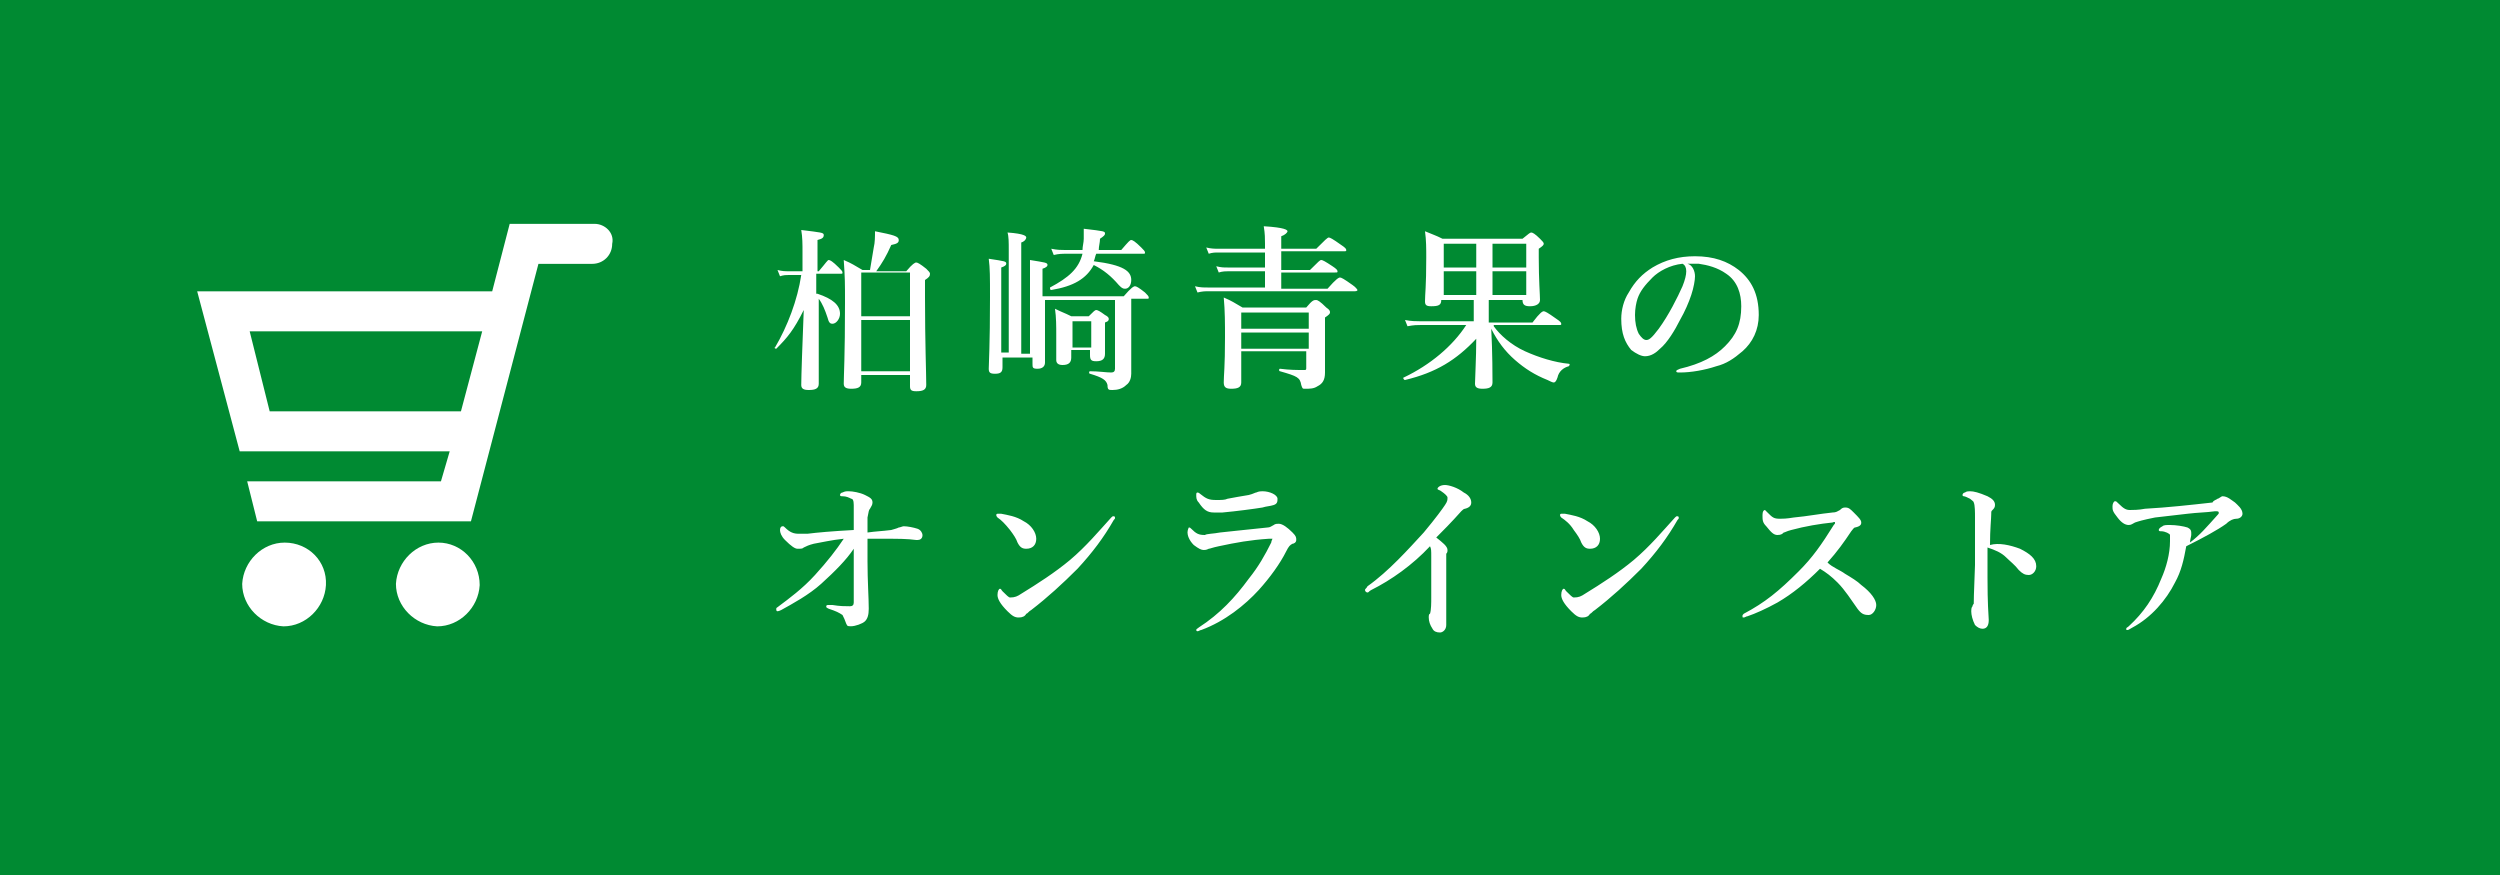 <svg version="1.1" id="レイヤー_1" xmlns="http://www.w3.org/2000/svg" x="0" y="0" viewBox="0 0 200 70" xml:space="preserve"><style>.st1{enable-background:new}.st2{fill:#fff}</style><g id="グループ_229" transform="translate(-1340 -100)"><g id="グループ_228"><path id="長方形_9" fill="#008a32" d="M1340 100h200v70h-200z"/><g class="st1"><path class="st2" d="M1405.4 123.5c1.2.4 1.8.9 1.8 1.6 0 .4-.3.8-.6.8-.2 0-.3-.1-.4-.5-.2-.6-.4-1.1-.7-1.5v6.8c0 .4-.3.5-.8.5-.4 0-.6-.1-.6-.4 0-.7.1-3.5.2-6-.8 1.6-1.3 2.2-2.2 3.1-.1 0-.2-.1-.1-.1 1-1.7 1.8-3.8 2.1-5.8h-1c-.2 0-.4 0-.7.1l-.2-.5c.4.1.6.1.9.1h1.1v-1.5c0-.7 0-1.2-.1-1.8 1.6.2 1.8.2 1.8.4s-.1.3-.5.4v2.5h.1c.6-.7.7-.9.8-.9.1 0 .3.1.8.6.2.2.3.3.3.4 0 .1 0 .1-.2.1h-1.9v1.6zm3.5 6.5v.6c0 .4-.3.5-.8.5-.4 0-.6-.1-.6-.4 0-.7.1-2.1.1-6.5 0-1.6 0-1.9-.1-3.4.7.3.8.4 1.5.8h.6l.3-1.8c.1-.4.1-.9.1-1.3 1.5.3 1.9.4 1.9.7 0 .2-.1.3-.6.4-.4.9-.7 1.4-1.2 2.1h2.4c.5-.6.7-.7.8-.7.1 0 .3.1.8.5.2.2.3.3.3.4 0 .2-.1.3-.4.5v1.4c0 3.6.1 6.1.1 7 0 .4-.3.5-.8.5-.4 0-.5-.1-.5-.4v-.9h-3.9zm3.9-8.2h-3.9v3.5h3.9v-3.5zm0 3.8h-3.9v4.1h3.9v-4.1zm10.8-1.6v5c0 .3-.2.5-.6.5-.4 0-.4-.1-.4-.4v-.5h-2.4v.8c0 .4-.2.5-.6.5-.4 0-.5-.1-.5-.4 0-.4.1-1.9.1-5.7 0-1.7 0-2.3-.1-3.1 1.3.2 1.4.2 1.4.4 0 .1-.1.2-.4.3v6.8h.6V120c0-.6 0-1.1-.1-1.4 1.4.1 1.5.3 1.5.4 0 .1-.1.3-.4.4v8.9h.7v-7.5c1.2.2 1.4.2 1.4.4 0 .1-.1.2-.4.3v2.2h6.5c.6-.7.8-.8.9-.8.1 0 .3.1.8.5.2.2.3.3.3.4 0 .1 0 .1-.2.1h-1.2v6c0 .3-.1.7-.4.9-.3.3-.7.4-1.1.4-.3 0-.4 0-.4-.4-.1-.4-.4-.6-1.4-.9-.1 0-.1-.2 0-.2.7 0 1.3.1 1.7.1.2 0 .3-.1.3-.3V124h-5.6zm4.1-3.7c-.1.2-.1.4-.2.6 2.4.3 3 .8 3 1.5 0 .4-.2.7-.5.7-.2 0-.3-.1-.5-.3-.6-.7-1.2-1.2-2-1.6-.6 1.1-1.6 1.7-3.4 2-.1 0-.1-.1-.1-.2 1.5-.8 2.3-1.5 2.6-2.7h-1.3c-.3 0-.6 0-1 .1l-.2-.5c.5.1.8.1 1.1.1h1.4c0-.3.1-.6.1-.9v-.8c1.7.2 1.7.2 1.7.4 0 .1-.1.2-.4.4 0 .3-.1.6-.1.9h1.8c.6-.7.7-.8.8-.8.1 0 .3.1.8.6.2.2.3.3.3.4 0 .1 0 .1-.2.1h-3.7zm-2 7.8v.5c0 .4-.2.6-.7.6-.4 0-.5-.2-.5-.4v-2c0-.7 0-1.4-.1-2.1.6.3.7.3 1.3.6h1.4c.4-.4.5-.5.6-.5.1 0 .3.1.7.4.2.1.3.2.3.3 0 .1 0 .2-.3.3v2.5c0 .4-.2.6-.7.6-.4 0-.5-.1-.5-.5v-.4h-1.5zm1.6-2.4h-1.5v2.1h1.5v-2.1zm15.2-4.1h2.3c.7-.7.8-.8.9-.8.1 0 .3.1.9.5.3.2.4.3.4.4 0 .1 0 .1-.2.1h-4.3v1.3h3.7c.7-.8.9-.9 1-.9.1 0 .3.1 1 .6.3.2.4.4.4.4s0 .1-.2.1h-11.7c-.3 0-.5 0-.9.1l-.2-.5c.4.1.7.1 1 .1h4.6v-1.3h-2.9c-.2 0-.5 0-.8.1l-.2-.5c.4.1.6.1.9.1h3v-1.2h-3.7c-.3 0-.5 0-.8.1l-.2-.5c.4.1.7.1 1 .1h3.7v-.4c0-.4 0-.8-.1-1.4 1.7.1 1.9.3 1.9.4 0 .1-.2.3-.5.4v1h2.8c.7-.7.9-.9 1-.9.1 0 .3.1 1 .6.3.2.4.3.4.4 0 .1 0 .1-.2.1h-5v1.5zm-3.2 6.6v2.4c0 .4-.3.5-.8.5-.4 0-.6-.1-.6-.5 0-.6.1-1.2.1-3.6 0-1.1 0-2.1-.1-3.2.7.3.8.4 1.5.8h5.1c.5-.6.6-.6.8-.6.1 0 .3.1.8.6.3.2.3.3.3.4 0 .1-.1.2-.4.4v4.4c0 .6-.2.9-.6 1.1-.3.2-.6.2-1 .2-.2 0-.2 0-.3-.3-.1-.6-.3-.7-1.7-1.1-.1 0-.1-.2 0-.2.8.1 1.3.1 1.9.1.2 0 .2 0 .2-.2v-1.3h-5.2zm5.4-3.2h-5.4v1.3h5.4V125zm0 1.6h-5.4v1.3h5.4v-1.3zm14.8-.5c.5.7 1.4 1.5 2.5 2s2.4.9 3.5 1c.1 0 .1.1 0 .2-.4.1-.8.4-.9.9-.1.3-.2.4-.3.4-.1 0-.3-.1-.5-.2-1-.4-1.8-.9-2.6-1.6-.8-.7-1.4-1.5-1.9-2.5.1 1.9.1 3.9.1 4.3 0 .4-.3.5-.8.5-.4 0-.6-.1-.6-.4 0-.4.1-2.1.1-3.6-1.6 1.7-3.2 2.7-5.7 3.3-.1 0-.2-.2-.1-.2 2.1-1 3.9-2.5 5-4.2h-3.6c-.3 0-.6 0-1.1.1l-.2-.5c.5.1.9.1 1.2.1h4.3V124h-2.6c0 .4-.2.5-.8.5-.4 0-.5-.1-.5-.4 0-.6.1-1.1.1-3.5 0-.7 0-1.4-.1-2.1.7.3.8.3 1.4.6h6.4c.5-.4.6-.5.7-.5.1 0 .3.1.7.5.2.2.3.3.3.4 0 .1-.1.2-.4.4v.7c0 1.8.1 3 .1 3.4 0 .3-.3.5-.8.5-.4 0-.6-.1-.6-.5h-2.7v1.8h3.5c.6-.8.8-.9.9-.9.1 0 .3.1 1 .6.3.2.4.3.4.4 0 .1 0 .1-.2.1h-5.2zm-1.4-6.6h-2.6v1.9h2.6v-1.9zm0 2.2h-2.6v1.9h2.6v-1.9zm4-.3v-1.9h-2.7v1.9h2.7zm0 2.2v-1.9h-2.7v1.9h2.7zm13.5-1.5c0 .3-.1.9-.3 1.5-.2.6-.5 1.3-.9 2-.4.8-1 1.8-1.6 2.3-.3.3-.7.6-1.2.6-.3 0-.7-.2-1.1-.5-.5-.6-.8-1.3-.8-2.5 0-.7.2-1.5.6-2.1.5-.9 1.1-1.5 1.9-2 1-.6 2.1-.9 3.4-.9 1.5 0 2.6.4 3.5 1.1 1 .8 1.6 1.9 1.6 3.6 0 1.2-.5 2.2-1.3 2.9-.7.6-1.3 1-2.1 1.2-.9.3-2 .5-2.9.5-.2 0-.3 0-.3-.1s.1-.1.3-.2c1.7-.4 2.8-1 3.6-1.8.9-.9 1.3-1.8 1.3-3.2 0-1-.3-2-1.2-2.6-.7-.5-1.5-.7-2.2-.8h-.9c.4.1.6.6.6 1zm-3.4.1c-.6.6-1 1.1-1.2 1.7-.1.3-.2.8-.2 1.3 0 .6.1 1.1.3 1.5.2.3.4.5.6.5.2 0 .4-.1 1-.9.8-1.1 1.5-2.5 1.9-3.4.2-.5.3-.9.3-1.2 0-.3-.1-.5-.3-.6-1 .1-1.9.6-2.4 1.1z"/></g><g class="st1"><path class="st2" d="M1411.9 142.2c.1 0 .3-.1.4-.1.3 0 .8.1 1.1.2.3.1.4.4.4.5 0 .3-.2.4-.4.4h-.1c-.7-.1-1.5-.1-2.4-.1h-1.5v1.8c0 1.6.1 2.9.1 3.8 0 .5-.1.8-.3 1-.2.2-.8.4-1.1.4-.3 0-.3 0-.4-.2-.1-.3-.2-.5-.3-.7-.3-.2-.5-.3-1.1-.5-.2-.1-.2-.1-.2-.2s.1-.1.2-.1h.3c.6.1 1 .1 1.4.1.2 0 .3-.1.3-.3v-4.3c-.6.9-1.5 1.8-2.6 2.8-1 .9-2.3 1.6-3.2 2.1-.2.1-.3.1-.3.1-.1 0-.1-.1-.1-.2s.1-.1.2-.2c.8-.6 1.9-1.4 2.9-2.5s1.7-2 2.3-2.9c-1 .1-1.8.3-2.4.4-.4.1-.6.2-.8.3-.1.1-.2.1-.5.1-.2 0-.5-.2-1-.7-.3-.3-.4-.6-.4-.8 0-.2.1-.3.2-.3s.1 0 .2.1c.4.4.7.5 1.1.5h.7c.8-.1 1.9-.2 3.7-.3v-2c0-.4-.1-.5-.2-.5-.2-.1-.4-.2-.7-.2-.1 0-.2 0-.2-.1s.1-.2.2-.2c.2-.1.3-.1.5-.1.3 0 .9.1 1.3.3.4.2.6.3.6.6 0 .2-.1.3-.2.5-.1.1-.1.2-.2.7v1.2c.7-.1 1.1-.1 1.9-.2.3-.1.4-.1.6-.2zm7.8-1c0-.1.1-.1.1-.1h.3c.5.1 1.2.2 1.8.6.6.3 1 .9 1 1.4 0 .5-.3.8-.8.8-.3 0-.5-.1-.7-.5-.1-.3-.3-.6-.6-1-.4-.5-.7-.8-1-1-.1-.1-.1-.2-.1-.2zm2 6.3c1.3-.8 2.7-1.7 3.9-2.7 1.3-1.1 2.3-2.3 3.3-3.4.1-.1.1-.1.2-.1s.1.1.1.1c0 .1 0 .1-.1.2-.8 1.4-1.7 2.6-2.9 3.9-1.2 1.2-2.4 2.3-3.7 3.3-.2.1-.3.3-.4.3-.1.2-.3.3-.6.3s-.5-.1-.9-.5c-.6-.6-.8-1-.8-1.3s.1-.5.2-.5.1.1.2.2c.3.3.5.5.6.5.4 0 .6-.1.9-.3zm15.9-4.9c.8-.1 2-.2 3.8-.4.2 0 .3-.1.5-.2.1-.1.3-.1.4-.1.3 0 .7.3 1.1.7.3.3.3.4.3.6 0 .2-.2.3-.3.3-.2.1-.3.2-.5.6-.5 1-1.3 2.1-2.2 3.1-1.1 1.2-2.7 2.5-4.6 3.2-.1 0-.2.1-.3.1-.1 0-.1-.1-.1-.1 0-.1.1-.1.2-.2 1.7-1.1 2.9-2.4 4-3.9.8-1 1.3-1.9 1.8-2.9 0-.1.1-.3.1-.3h-.3c-1.5.1-2.6.3-4 .6-.5.1-.7.2-.8.2-.2.1-.3.1-.4.1-.2 0-.4-.1-.8-.4-.4-.4-.5-.8-.5-1 0-.2.1-.4.1-.4.1 0 .1 0 .2.1.4.4.6.5 1.1.5.1-.1.7-.1 1.2-.2zm.6-2.7c.5-.1 1.1-.2 1.7-.3.4-.1.5-.2.6-.2.2-.1.4-.1.5-.1.6 0 1.2.3 1.2.6 0 .2 0 .4-.3.5-.3.1-.6.1-.9.2-.6.1-2.1.3-3.2.4h-.7c-.5 0-.8-.2-1.2-.8-.2-.2-.2-.4-.2-.6 0-.1 0-.2.1-.2 0 0 .1 0 .2.1.5.4.7.5 1.3.5.4 0 .7 0 .9-.1zm11.5 7.3c-.2.1-.2.2-.3.2-.1 0-.2-.1-.2-.2s.1-.1.2-.3c1.7-1.2 3.3-3 4.5-4.3 1-1.2 1.5-1.9 1.7-2.2.2-.3.2-.4.2-.6 0-.1-.2-.3-.5-.5-.1-.1-.3-.1-.3-.2s.2-.3.6-.3c.3 0 1 .2 1.5.6.4.2.6.5.6.8 0 .2-.1.4-.5.5-.1 0-.2.1-.3.2-.8.9-1.5 1.6-2 2.1.5.4.9.7.9 1 0 .1 0 .2-.1.3v5.7c0 .4-.3.6-.5.6-.3 0-.5-.1-.6-.3-.2-.3-.3-.6-.3-.9 0-.1 0-.3.1-.3.1-.3.1-.9.1-1.3v-3.2c0-.6 0-.7-.1-.9-1.4 1.5-3.1 2.7-4.7 3.5zm15.1-6c0-.1.1-.1.1-.1h.3c.5.1 1.2.2 1.8.6.6.3 1 .9 1 1.4 0 .5-.3.8-.8.8-.3 0-.5-.1-.7-.5-.1-.3-.3-.6-.6-1-.3-.5-.7-.8-1-1-.1-.1-.1-.2-.1-.2zm2 6.3c1.3-.8 2.7-1.7 3.9-2.7 1.3-1.1 2.3-2.3 3.3-3.4.1-.1.1-.1.2-.1s.1.1.1.1c0 .1 0 .1-.1.2-.8 1.4-1.7 2.6-2.9 3.9-1.2 1.2-2.4 2.3-3.7 3.3-.2.1-.3.3-.4.3-.1.2-.3.3-.6.3s-.5-.1-.9-.5c-.6-.6-.8-1-.8-1.3s.1-.5.2-.5.1.1.2.2c.3.3.5.5.6.5.4 0 .6-.1.9-.3zm20.8-1.6c.5.3 1 .6 1.3.9.8.6 1.2 1.2 1.2 1.6 0 .4-.3.8-.6.8-.4 0-.6-.1-.9-.5-.5-.7-1-1.5-1.6-2.1-.5-.5-.9-.8-1.4-1.1-1.1 1.1-2.2 2-3.4 2.7-.9.5-1.8.9-2.4 1.1-.1 0-.2.1-.3.1-.1 0-.1 0-.1-.1s0-.1.1-.2c1.7-.9 2.8-1.8 4.4-3.4 1.1-1.1 1.8-2.1 2.8-3.7.1-.1.1-.1.1-.2 0 0 0-.1-.2 0-1 .1-2.2.3-3.3.6-.4.1-.5.2-.6.2-.1.1-.2.2-.5.2s-.5-.2-.9-.7c-.3-.3-.3-.5-.3-.9 0-.3.1-.4.2-.4l.2.2c.4.4.5.5 1 .5.2 0 .5 0 1.1-.1 1.1-.1 2.1-.3 3.1-.4.3 0 .4-.1.6-.2.1-.1.2-.2.4-.2.3 0 .4.1.7.4.4.4.6.6.6.8 0 .1 0 .3-.5.4-.1 0-.2.2-.3.3-.6.9-1.1 1.6-1.9 2.5.4.4 1 .6 1.4.9zm14-2c.8.4 1.3.8 1.3 1.4 0 .4-.3.7-.6.7s-.5-.1-.8-.4c-.3-.4-.7-.7-1-1-.4-.4-.9-.6-1.5-.8v2.4c0 .6 0 1.9.1 3.4 0 .5-.2.7-.5.7-.2 0-.4-.1-.6-.3-.2-.4-.3-.8-.3-1.1 0-.1 0-.3.1-.4 0-.1.1-.2.1-.2 0-.2 0-.6.1-3.1v-3.8c0-.4 0-1-.1-1.2 0-.1-.2-.2-.3-.3-.2-.1-.4-.2-.5-.2-.1 0-.1-.1-.1-.1 0-.1.1-.2.2-.2.1-.1.3-.1.4-.1.3 0 .7.1 1.4.4.4.2.6.4.6.7 0 .2-.1.3-.2.4-.1.1-.1.1-.1.3 0 .4-.1 1.2-.1 2.5.7-.2 1.6 0 2.4.3zm15.8-4c.1 0 .3-.2.4-.2.4 0 .7.3 1 .5.2.2.6.5.6.9 0 .2-.2.4-.5.4-.2 0-.5.1-.8.4-.7.5-1.8 1.1-3.2 1.8-.2 1.1-.4 2-.9 2.9-.7 1.4-1.9 2.8-3.4 3.6-.2.1-.3.2-.4.2-.1 0-.1 0-.1-.1s.1-.1.2-.2c1.2-1.1 2-2.3 2.6-3.8.4-.9.7-2 .7-3v-.5c0-.1-.4-.3-.7-.3-.1 0-.2 0-.2-.1s.1-.2.3-.3c.1-.1.3-.1.6-.1.5 0 1.1.1 1.4.2.2.1.3.2.3.4v.2c0 .1-.1.4-.1.6.8-.6 1.3-1.2 2.2-2.2.1-.1.1-.1.1-.2s-.1-.1-.3-.1c-.7.1-1.4.1-2.2.2-.9.1-1.8.2-2.6.3-1 .2-1.3.3-1.6.4-.2.1-.3.2-.5.2-.3 0-.6-.2-.9-.6-.4-.5-.4-.6-.4-.9 0-.2.1-.4.2-.4s.1 0 .3.2c.4.4.6.5.9.5.2 0 .7 0 1.2-.1 1.8-.1 3.6-.3 5.4-.5.1-.2.3-.2.4-.3z"/></g><g id="カートのアイコン素材_その3" transform="translate(1358.275 111.508)"><path id="パス_26" class="st2" d="M29.3 6.4h-6.8l-1.4 5.4H-2.5L.9 24.6h16.8L17 27H1.5l.8 3.2h17.1l5.4-20.6h4.3c.9 0 1.6-.7 1.6-1.6.2-.9-.6-1.6-1.4-1.6zm-26 15L1.7 15h18.6l-1.7 6.4H3.3z"/><path id="パス_27" class="st2" d="M4.5 31.9c-1.8 0-3.3 1.5-3.4 3.3 0 1.8 1.5 3.3 3.3 3.4 1.8 0 3.3-1.5 3.4-3.3.1-1.9-1.4-3.4-3.3-3.4z"/><path id="パス_28" class="st2" d="M16.8 31.9c-1.8 0-3.3 1.5-3.4 3.3 0 1.8 1.5 3.3 3.3 3.4 1.8 0 3.3-1.5 3.4-3.3 0-1.9-1.5-3.4-3.3-3.4z"/></g></g></g></svg>